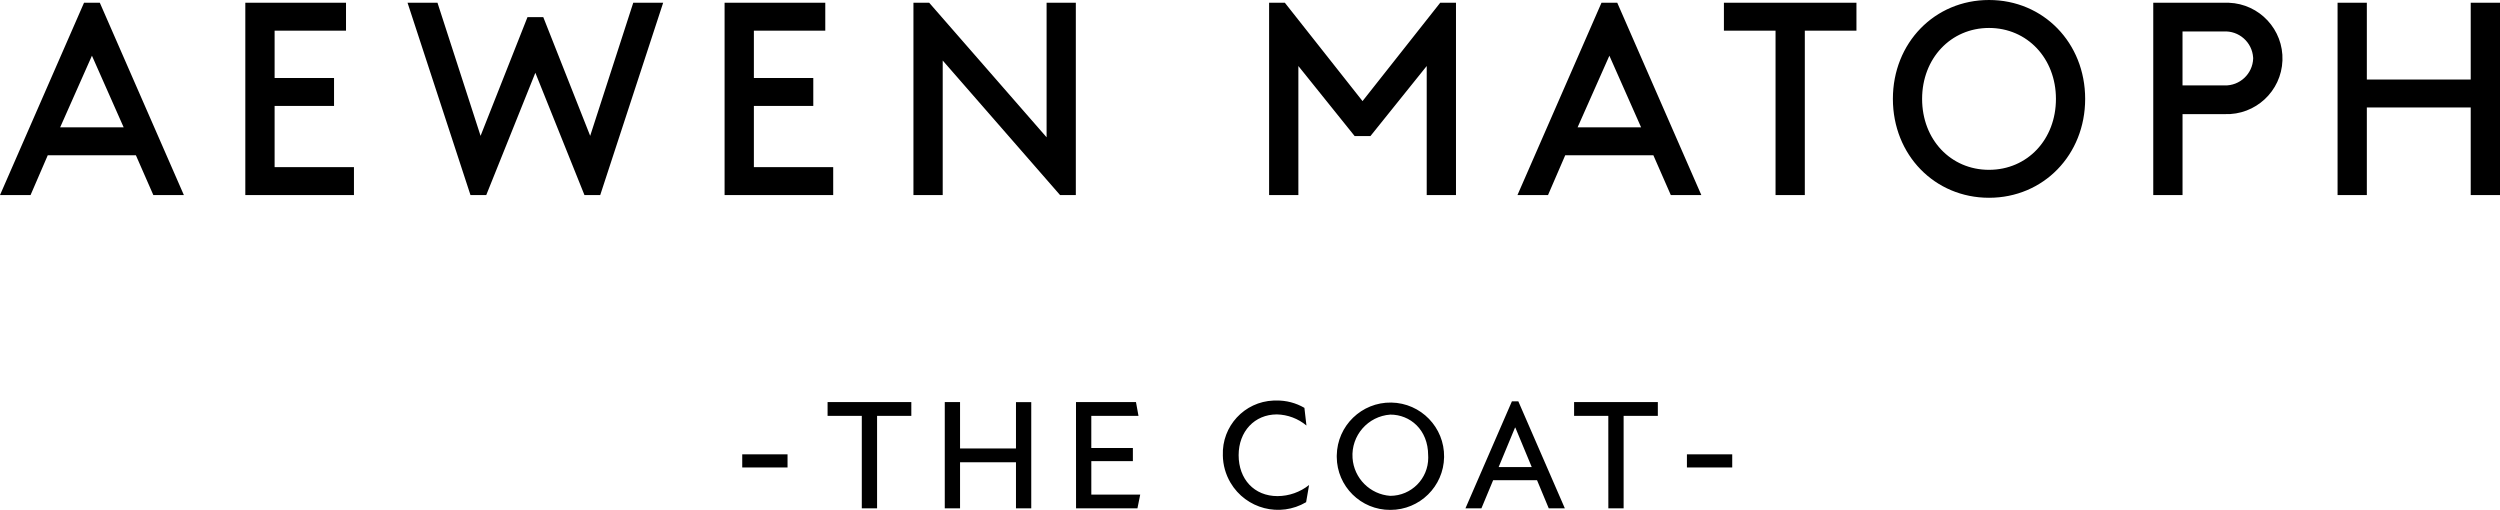 <?xml version="1.0" encoding="UTF-8"?>
<svg id="_グループ_287" data-name="グループ_287" xmlns="http://www.w3.org/2000/svg" version="1.1" viewBox="0 0 1000 204">
  <!-- Generator: Adobe Illustrator 29.8.2, SVG Export Plug-In . SVG Version: 2.1.1 Build 3)  -->
  <path id="_グループ_286" data-name="グループ_286" d="M795.609,0c21.755,0,38.455,17.142,38.455,39.555s-16.7,39.555-38.455,39.555-38.455-17.142-38.455-39.555S773.853,0,795.609,0M795.609,67.928c15.311,0,26.767-12.1,26.767-28.372,0-16.169-11.456-28.375-26.767-28.375s-26.767,12.208-26.767,28.378c0,16.275,11.456,28.372,26.767,28.372M109.844,66.861v-24.497h23.772v-11.167h-23.772V12.264h28.561V1.1h-40.278v76.928h43.455v-11.167h-31.739ZM301.552,66.861v-24.497h23.764v-11.167h-23.764V12.264h28.561V1.1h-40.278v76.928h43.447v-11.167h-31.731ZM253.297,1.1l-.092.294-17.131,52.947-18.769-47.5h-6.306l-18.769,47.5L175.088,1.394l-.089-.294h-11.981l25.175,76.928h6.306l19.642-48.919,19.642,48.919h6.306L265.263,1.1h-11.967ZM418.638,1.1v53.819L371.68,1.1h-6.303v76.928h11.708V24.205l46.944,53.822h6.303V1.1h-11.694ZM576.085,1.1l-31.072,39.339-31.072-39.339h-6.3v76.928h11.708V26.405l22.517,28.03h6.303l22.517-28.03v51.622h11.708V1.1h-6.308ZM689.565,1.1v11.164h20.653v65.764h11.708V12.264h20.653V1.1h-53.014ZM988.289,1.1v30.717h-41.553V1.1h-11.708v76.928h11.708v-35.044h41.553v35.044h11.711V1.1h-11.711ZM889.881,1.1h-28.578v76.925h11.711v-32.378h16.867c12.301.456,22.643-9.147,23.099-21.448.456-12.301-9.147-22.643-21.448-23.099-.55-.02-1.1-.02-1.65,0M901.27,23.375c-.199,6.162-5.356,10.997-11.518,10.798-.119-.004-.238-.01-.357-.017h-16.389V12.594h16.389c6.153-.396,11.462,4.271,11.858,10.424.008.119.013.238.017.357M73.55,78.028L39.928,1.1h-6.317L0,78.028h12.222l6.881-15.925h35.255l6.978,15.925h12.214ZM24.061,50.939l12.714-28.661,12.692,28.661h-25.405ZM680.534,78.028L646.901,1.1h-6.306l-33.611,76.928h12.222l6.883-15.925h35.258l6.978,15.925h12.208ZM631.034,50.939l12.717-28.661,12.692,28.661h-25.408ZM296.894,181.733h18.122v5.247h-18.122v-5.247ZM344.719,166.336h-13.686v-5.497h33.497v5.497h-13.7v36.997h-6.111v-36.997ZM406.391,184.897h-22.372v18.436h-6.111v-42.5h6.111v18.558h22.372v-18.55h6.111v42.5h-6.111v-18.444ZM430.396,160.838h23.997l1,5.497h-18.872v12.872h16.631v5.247h-16.625v13.375h19.561l-1.111,5.5h-24.558l-.022-42.492ZM489.143,182.152c-.461-11.65,8.609-21.468,20.259-21.93.371-.015.742-.02,1.113-.015,3.947-.067,7.837.948,11.247,2.936l.814,7.064c-3.324-2.771-7.487-4.338-11.814-4.444-8.933,0-15.308,6.811-15.308,16.311,0,9.561,6.186,16.372,15.556,16.372,4.587-.021,9.034-1.587,12.622-4.444l-1.186,6.872c-10.503,6.2-24.043,2.713-30.243-7.79-1.961-3.322-3.018-7.1-3.065-10.957M534.704,182.152c.187-11.856,9.95-21.315,21.806-21.128,11.856.187,21.315,9.95,21.128,21.806-.185,11.736-9.76,21.147-21.497,21.13-11.771.071-21.371-9.414-21.441-21.185-.001-.208,0-.415.005-.623M556.14,198.336c8.401-.032,15.185-6.868,15.153-15.269-.001-.305-.012-.61-.031-.915,0-10.314-7.25-16.311-15.122-16.311-8.975.621-15.746,8.4-15.125,17.375.561,8.109,7.016,14.564,15.125,15.125M604.765,160.527h2.561l18.611,42.808h-6.436l-4.686-11.25h-17.561l-4.686,11.25h-6.389l18.586-42.808ZM612.701,186.836l-6.564-15.808h-.125l-6.561,15.808h13.25ZM643.323,166.336h-13.686v-5.497h33.497v5.497h-13.686v36.997h-6.111l-.014-36.997ZM674.768,181.733h18.122v5.247h-18.122v-5.247Z"/>
</svg>